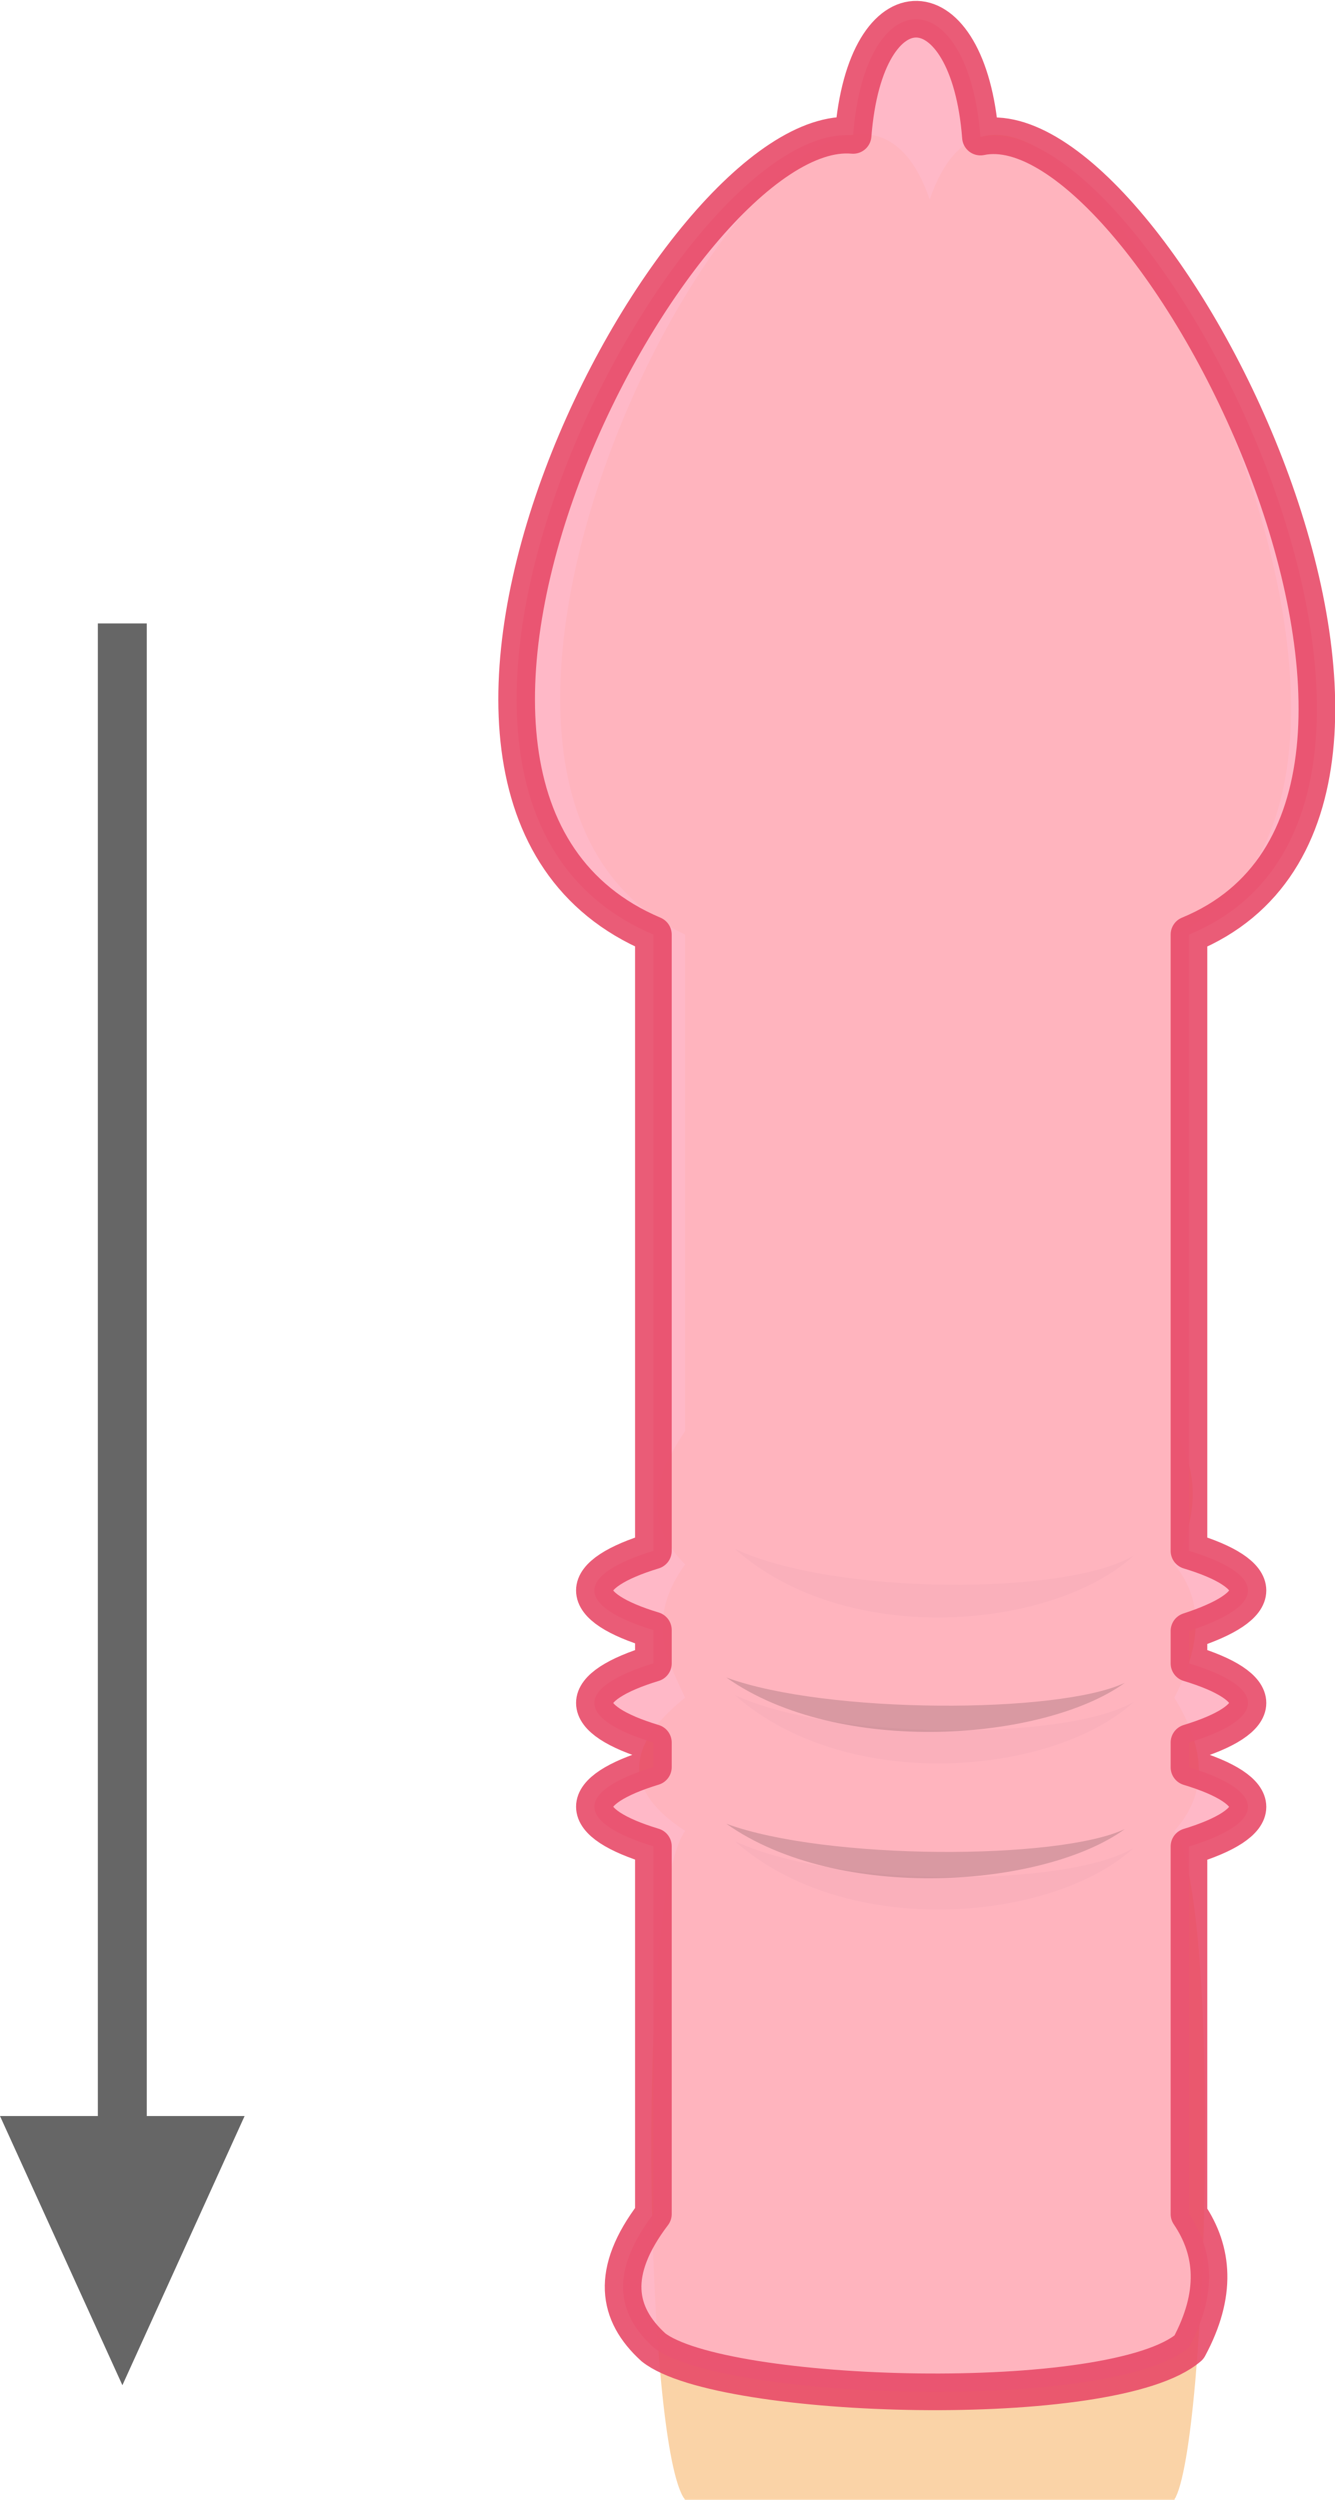 <svg xmlns="http://www.w3.org/2000/svg" width="72.86" height="136.41" viewBox="0 0 72.86 136.41"><defs><style>.cls-1{fill:#fad3a7;}.cls-2,.cls-5{fill:#040000;}.cls-2{opacity:0.2;}.cls-3{fill:#666;}.cls-4{fill:#ffb0c1;stroke:#e84b69;stroke-linecap:round;stroke-linejoin:round;stroke-width:2px;opacity:0.9;}.cls-5{opacity:0.15;}</style></defs><title>illust_step05_2</title><g id="レイヤー_2" data-name="レイヤー 2"><g id="illust03"><path class="cls-1" d="M50.74,10.89C45-6,18.21,42,37.39,51V78.1c-2.19,3.16-1.81,5.45,0,7.27-2.16,3-1,5.12,0,7.27-3.29,2.64-3.39,5.07,0,7.27-2.75,4-2.15,33.82,0,36.5H64.09c1.82-2.9,2.63-32.7,0-36.5,1.81-2,1.76-4.41,0-7.27,1.62-3.12,1.49-5.48,0-7.27,1.43-2.9,1.25-5.26,0-7.27V51C82.21,42.79,56.52-6,50.74,10.89Z"/><path class="cls-2" d="M40.12,84.53c5.44,2.54,18.13,2.54,21.75.36C57.52,88.88,46.29,90,40.12,84.53Z"/><path class="cls-2" d="M40.12,92.51C45.56,95,58.25,95,61.88,92.87,57.52,96.86,46.29,97.94,40.12,92.51Z"/><path class="cls-2" d="M40.12,100.48c5.44,2.54,18.13,2.54,21.75.36C57.52,104.83,46.29,105.92,40.12,100.48Z"/><polygon class="cls-3" points="8.01 115.47 8.01 34.02 5.34 34.02 5.34 115.47 0 115.47 6.68 130.16 13.35 115.47 8.01 115.47"/><path class="cls-4" d="M68.11,86.79c0-.8-1.2-1.55-3.22-2.16V51c17.37-7.15-2-45.48-11.38-43.52-.65-8.44-6.28-8.68-6.95-.09-9.71-.89-29,35.92-10.9,43.61V84.63c-2,.61-3.22,1.36-3.22,2.16s1.2,1.55,3.22,2.16v1.82c-2,.61-3.22,1.36-3.22,2.16s1.2,1.55,3.22,2.16v1.34c-2,.61-3.22,1.36-3.22,2.16s1.2,1.55,3.22,2.16v20.07c-2.4,3.16-2,5.45,0,7.27,3.68,2.92,25.13,3.55,29.23,0,1.56-2.9,1.36-5.26,0-7.27V100.76c2-.61,3.22-1.36,3.22-2.16s-1.2-1.55-3.22-2.16V95.09c2-.61,3.22-1.36,3.22-2.16s-1.2-1.55-3.22-2.16V89C66.91,88.34,68.11,87.59,68.11,86.79Z"/><path class="cls-5" d="M39.64,91.54c5.44,2,18.13,2,21.75.29C57,95,45.8,95.89,39.64,91.54Z"/><path class="cls-5" d="M39.64,99.52c5.44,2,18.13,2,21.75.29C57,103,45.8,103.87,39.64,99.52Z"/></g></g></svg>